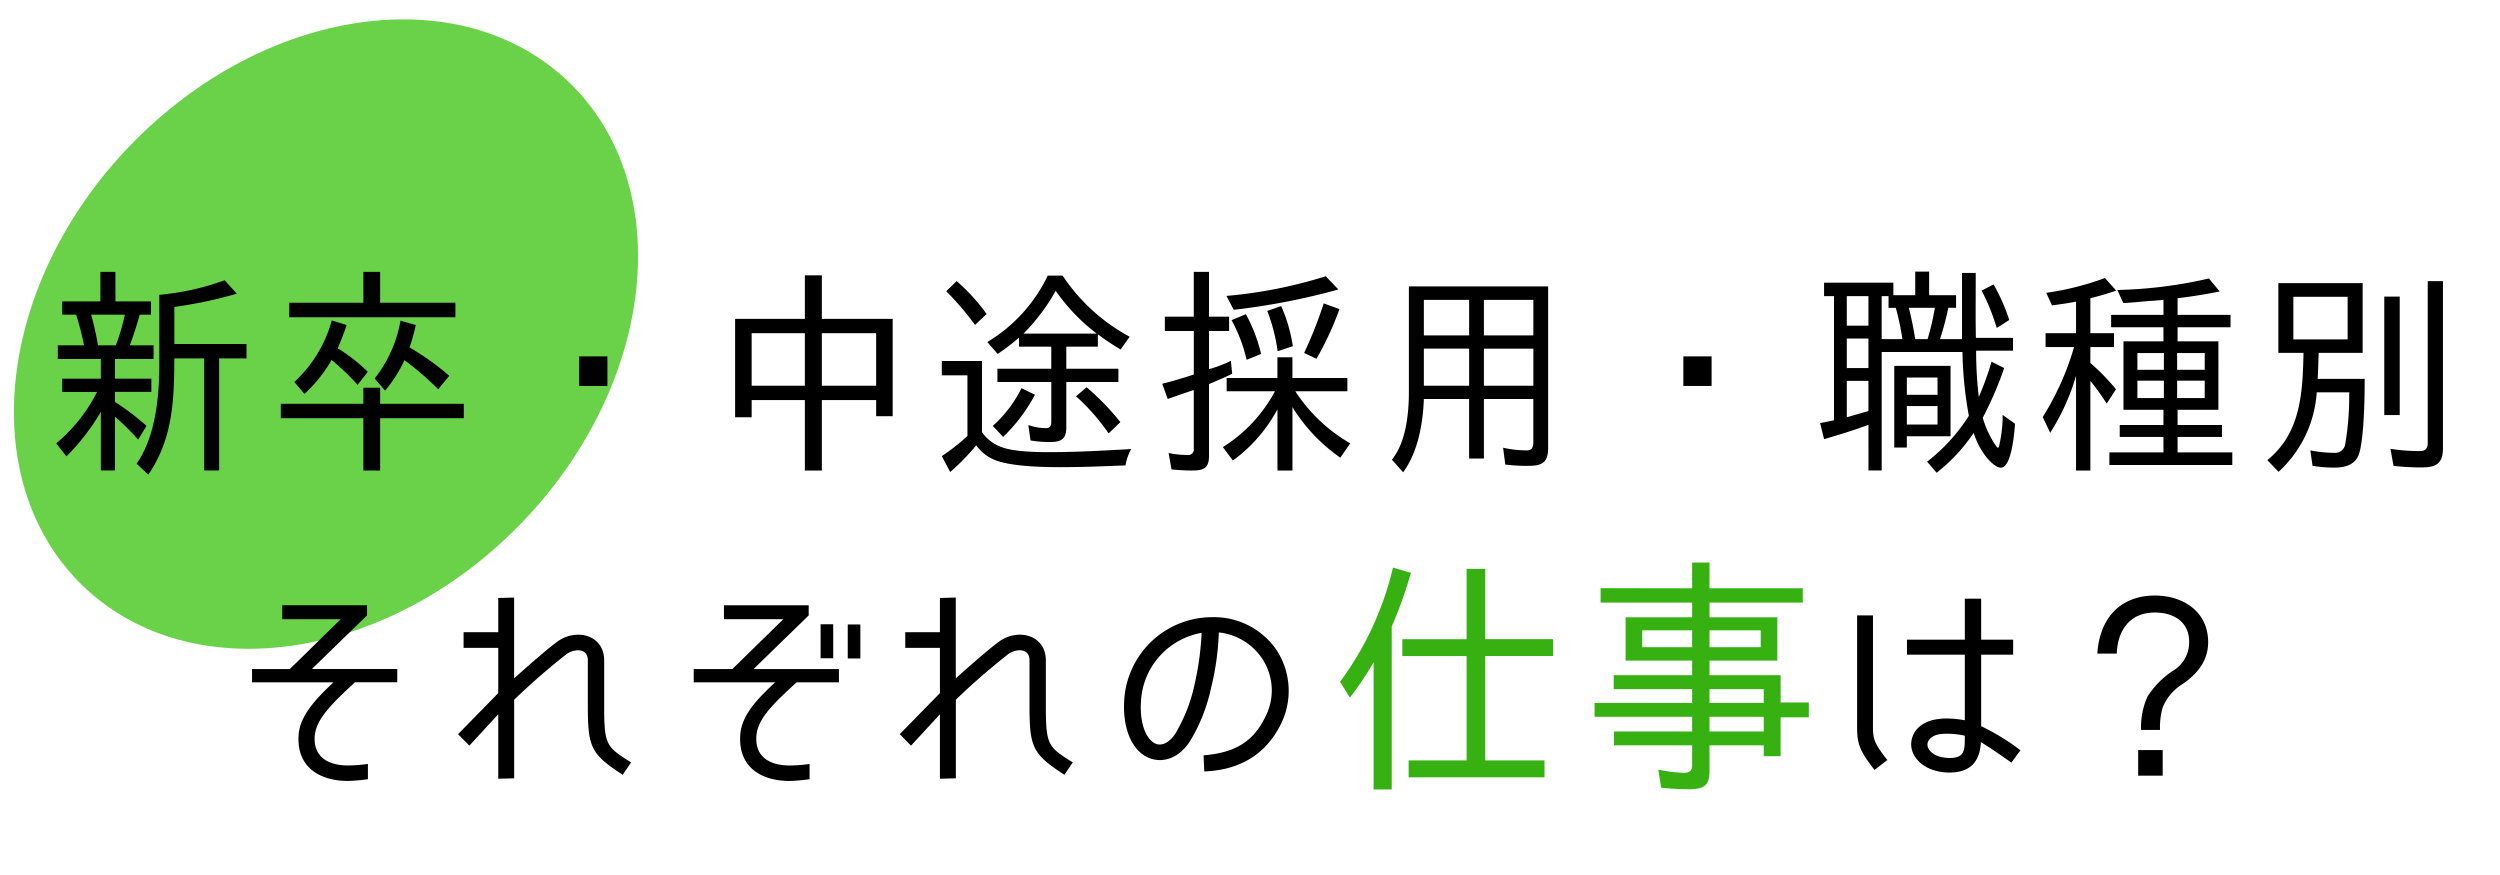 <svg xmlns="http://www.w3.org/2000/svg" xmlns:xlink="http://www.w3.org/1999/xlink" width="400" height="140" viewBox="0 0 400 140">
  <defs>
    <clipPath id="clip-path">
      <rect id="長方形_3698" data-name="長方形 3698" width="400" height="140" transform="translate(15 2912)" fill="none" stroke="#707070" stroke-width="1"/>
    </clipPath>
  </defs>
  <g id="マスクグループ_170" data-name="マスクグループ 170" transform="translate(-15 -2912)" clip-path="url(#clip-path)">
    <ellipse id="楕円形_89" data-name="楕円形 89" cx="43.5" cy="56" rx="43.5" ry="56" transform="matrix(0.719, 0.695, -0.695, 0.719, 74.801, 2894.958)" fill="#69d249"/>
    <path id="パス_54910" data-name="パス 54910" d="M11.76,11.77h3.813v2.191H9.393V17.1H15.22v2.12H9.393V20.81H9.361a38.365,38.365,0,0,1,5.082,3.851L13.1,26.849a39.332,39.332,0,0,0-3.707-3.672v8.616H7.135V22.4a34.486,34.486,0,0,1-5.509,7.135L0,27.45a26.045,26.045,0,0,0,6.534-8.227H.954V17.1H7.135V13.961H.247V11.77h4.2A44.777,44.777,0,0,0,3.177,6.862H.954V4.742H7.061V.013H9.467V4.742h5.686v2.12h-1.8c-.456,1.658-.986,3.321-1.587,4.909m-5.085,0H9.534a34.962,34.962,0,0,0,1.449-4.909h-5.4A47.415,47.415,0,0,1,6.675,11.77m8.05,20.694L12.853,30.7c3.039-4.308,3.639-10.736,3.639-15.892V3.685A41.035,41.035,0,0,0,26.945,1.353l1.943,2.152a68.381,68.381,0,0,1-10.032,2.12h.038v5.933H30.443v2.3H26.065V31.793h-2.4V13.855H18.895c-.038,6.64-.212,12.818-4.169,18.609" transform="translate(24 2955.484)"/>
    <path id="パス_54911" data-name="パス 54911" d="M41.478,21.128v2.3H28.093V31.8H25.41V23.425H12.2v-2.3H25.41V18.549h2.682v2.579ZM13.547,4.954H25.41V.013h2.682V4.954H40.136V7.283H13.547Zm12.57,11.054-1.625,2.085a40.33,40.33,0,0,0-4.167-3.99,22.726,22.726,0,0,1-4.343,5.436l-1.625-1.905a20.833,20.833,0,0,0,6-9.855l2.367.742c-.389,1.237-.883,2.438-1.416,3.71h-.032a26.673,26.673,0,0,1,4.838,3.778m13.032.636L37.38,18.8a45.068,45.068,0,0,0-5.4-4.661,21.063,21.063,0,0,1-3.1,4.876l-1.664-1.943a20.571,20.571,0,0,0,4.134-9.252l2.438.7a25.883,25.883,0,0,1-.989,3.569h-.035a41.91,41.91,0,0,1,6.393,4.555" transform="translate(47.73 2955.484)"/>
    <rect id="長方形_3695" data-name="長方形 3695" width="4.52" height="4.732" transform="translate(107.666 2969.021)"/>
    <path id="パス_54912" data-name="パス 54912" d="M62.1,7.162V22.735H59.455V20.159H50.766V31.425H48.048V20.159H39.535v2.753H36.888V7.162h11.16V.2h2.718V7.162Zm-22.567,10.7h8.513v-8.4H39.535Zm19.92-8.4H50.766v8.4h8.689Z" transform="translate(95.73 2955.855)"/>
    <path id="パス_54913" data-name="パス 54913" d="M57.478,27.584c1.943.816,5.651.883,7.768.883,4.414,0,8.76-.247,13.174-.495a8.561,8.561,0,0,0-.916,2.615c-3.5.141-6.958.283-10.453.283-2.721,0-7.276-.106-9.891-.954a6.758,6.758,0,0,1-3.53-2.541,36.578,36.578,0,0,1-4.166,4.272L48.12,29.1a32.247,32.247,0,0,0,4.131-3.248h-.032V16.177h-4.1V13.883h6.428V25.22h-.035a6.47,6.47,0,0,0,2.965,2.364M48.827,2.724,50.487,1.1a29.732,29.732,0,0,1,4.8,5.262L53.453,8.092h-.035a44.84,44.84,0,0,0-4.59-5.368M68.04,17.24v7.241c0,1.834-.742,2.362-2.579,2.362a18.275,18.275,0,0,1-3.145-.247l-.353-2.468a8.471,8.471,0,0,0,2.9.495c.6,0,.774-.462.774-1.025V17.24H57.018V15.12h8.616V11.59H60.478V10.141a34.236,34.236,0,0,1-3.424,2.612L55.4,10.848A24.928,24.928,0,0,0,65.072.215h2.367A30,30,0,0,0,78.172,10l-1.446,2.049a42.152,42.152,0,0,1-3.639-2.438V11.59H68.04v3.53h8.333v2.12Zm-7.173.989,2.158,1.057a27.313,27.313,0,0,1-5.088,6.746l-1.658-1.767a19.956,19.956,0,0,0,4.588-6.036M66.341,2.656A31.434,31.434,0,0,1,61.188,9.5H72.91a30.36,30.36,0,0,1-6.569-6.849m3.251,16.878,1.693-1.446a40.152,40.152,0,0,1,5.4,5.577l-1.834,1.767h-.071a33.044,33.044,0,0,0-5.191-5.9" transform="translate(117.57 2955.877)"/>
    <path id="パス_54914" data-name="パス 54914" d="M70.8,7.182V9.476H67.584v6.11a19.822,19.822,0,0,0,3.142-1.166l.353-.177.212,2.082c-1.234.6-2.506,1.134-3.742,1.664h.035V29.4c0,2.082-.848,2.4-2.791,2.4a31.414,31.414,0,0,1-3.212-.177L61.121,29a15.572,15.572,0,0,0,3.039.318.891.891,0,0,0,.989-1.022V18.939l-.18.038-1.658.562c-.742.247-1.593.565-2.332.813L60.1,17.915c1.764-.421,3.427-.951,5.085-1.484h-.032V9.476H60.52V7.182h4.629V.012h2.435v7.17Zm19.387,20.27-1.59,2.294a27.386,27.386,0,0,1-7.662-8.086V31.8h-2.4V22.013A24.341,24.341,0,0,1,71.4,30.205L69.81,28.053a23.86,23.86,0,0,0,8.333-8.937H70.408V17h8.121V13.678h2.4V17h8.792v2.117H81.391a25.83,25.83,0,0,0,8.792,8.336M86.264.716l2.014,2.12a108.693,108.693,0,0,1-16.74,3.251L70.372,3.86h.035A74.154,74.154,0,0,0,86.264.716M71.185,7.744l2.3-.951a25.469,25.469,0,0,1,2.435,6.354l-2.261.919h-.068a24.1,24.1,0,0,0-2.4-6.322M76.906,6.26l2.226-.774A25.282,25.282,0,0,1,81,11.911l-2.364.78h-.074A28.524,28.524,0,0,0,76.906,6.26m9.04-1.2,2.509.919a50.091,50.091,0,0,1-3.675,7.944l-1.94-.919H82.8a68.809,68.809,0,0,0,3.142-7.944" transform="translate(140.857 2955.482)"/>
    <path id="パス_54915" data-name="パス 54915" d="M94.5,29.516a26.516,26.516,0,0,1-3.778-.212l-.353-2.685a18.036,18.036,0,0,0,3.816.424c.777,0,1.025-.53,1.025-1.3V18.816H87.3v9.531H84.934V18.816H77.694c-.138,3.813-.916,8.474-3.316,11.725l-1.8-2.014c2.261-2.788,2.718-7.347,2.718-10.842V.8H97.578v25.85c0,2.226-.88,2.862-3.074,2.862M77.694,8.645h7.241V2.956H77.694Zm0,8.05h7.241V10.759H77.694ZM95.213,2.956H87.3V8.645h7.912Zm0,7.806H87.3V16.7h7.912Z" transform="translate(165.125 2957.021)"/>
    <rect id="長方形_3696" data-name="長方形 3696" width="4.52" height="4.732" transform="translate(284.336 2969.021)"/>
    <path id="パス_54916" data-name="パス 54916" d="M120.743.212V2.3c0,2.788-.038,5.545.032,8.3h5.933v2.049h-5.9a64.731,64.731,0,0,0,.427,7.414,49.63,49.63,0,0,0,2.046-5.651l2.014,1.025a56.29,56.29,0,0,1-3.424,7.944,15.832,15.832,0,0,0,1.8,4.028c0,.035.035.071.071.106.141.177.389.671.565.671.071,0,.141-.212.212-.353v-.071a22.388,22.388,0,0,0,.53-4.134v-.7l1.979,1.41c-.074,1.1-.495,7.029-2.261,7.029-.813,0-1.837-1.1-2.294-1.658a11.93,11.93,0,0,1-2.052-3.919,27.685,27.685,0,0,1-5.93,6.39l-1.519-1.767a28.865,28.865,0,0,0,6.675-7.344,61.674,61.674,0,0,1-1.025-10.206H105.7V31.818h-2.117V24.507c-2.329.883-4.7,1.59-7.1,2.3l-.636-2.579c.742-.141,1.519-.28,2.258-.456H98.07V3.922H96.48V1.764h11.089V3.778h3.5V0h2.223V3.778H117.6V5.792h-1.237a46,46,0,0,1-1.343,5.015h3.533V.212Zm-17.164,3.71h-3.463V8.651h3.463Zm0,6.781h-3.463v4.729h3.463Zm.032,11.581h-.032v-4.8h-3.463v5.827c1.166-.353,2.332-.671,3.5-1.025m4.346-16.492h-1.166V3.922h-1.1v6.884h3.318a41.777,41.777,0,0,0-1.057-5.015m-.247,22.352V15.079h9.007V26.345h-6.993v1.8Zm2.014-8.439h4.909V16.949h-4.909Zm0,4.767h4.909V21.507h-4.909Zm1.343-13.666h1.976a41.229,41.229,0,0,0,1.166-5.015h-4.166c.389,1.516.777,3.427,1.025,5.015m10.627-7.771,1.908-.986a30.987,30.987,0,0,1,2.509,5.686L124.2,8.972h-.109a32.923,32.923,0,0,0-2.4-5.936" transform="translate(210.371 2955.459)"/>
    <path id="パス_54917" data-name="パス 54917" d="M109.141,25.106l-1.2-2.509a44.321,44.321,0,0,0,5.017-11.2H108.4V9.179h4.873V4.129c-1.237.244-2.541.424-3.849.6l-.919-2.011A45.142,45.142,0,0,0,117.9.348l1.8,2.011c-1.413.495-2.791.886-4.166,1.237h.032V9.179h3.781V11.4h-3.781v2.544a34.944,34.944,0,0,1,4.1,4.2l-1.484,2.294a40.428,40.428,0,0,0-2.615-3.634V31.145h-2.294V15.992a35.193,35.193,0,0,1-4.131,9.113m18.118-18.86v-2.4l-2.685.215c-1.237.106-2.509.247-3.745.28l-.951-2.082A71,71,0,0,0,134.532.419L136.263,2.5c-2.261.459-4.523.813-6.817,1.092h.074v2.65h8.471V8.225H129.52v2.258h6.531V21.431H129.52v2.438h7.1v1.908h-7.1v2.47h8.754v2.014H118.608V28.247h8.651v-2.47h-6.993V23.869h6.993V21.431h-6.393V10.483h6.393V8.225h-8.371V6.246Zm.068,6.11H123.09v2.682h4.237Zm0,4.414H123.09v2.788h4.237Zm2.12-1.731h4.414V12.356h-4.414Zm0,4.52h4.414V16.77h-4.414Z" transform="translate(233.893 2956.135)"/>
    <path id="パス_54918" data-name="パス 54918" d="M128.2,16.16h7.523v.565c0,2.968-.144,8.866-.851,11.266-.527,1.873-2.191,2.367-4.025,2.367a22.516,22.516,0,0,1-3.463-.283l-.353-2.473a20.592,20.592,0,0,0,3.816.389,1.633,1.633,0,0,0,1.767-1.41,45.117,45.117,0,0,0,.636-7.912,1.308,1.308,0,0,1,.032-.353h-5.227a18.918,18.918,0,0,1-6.107,12.712l-1.8-1.87c5.368-4.343,5.648-10.771,5.792-17.164h-4.025V.834H135.4v11.16h-7.029c-.071,1.378-.071,2.791-.174,4.166m-3.884-6.319H133V3.025h-8.686Zm14.549-6.852h2.47V21.952h-2.47Zm6,27.334a37.952,37.952,0,0,1-4.52-.247l-.495-2.721a30.6,30.6,0,0,0,4.767.353c.848,0,1.2-.459,1.2-1.3V.516h2.435V27.288c0,2.435-1.128,3.036-3.389,3.036" transform="translate(257.623 2956.462)"/>
    <path id="パス_54919" data-name="パス 54919" d="M20.668,39.038c-.247,3.318,2.082,4.729,5.365,4.729a25.99,25.99,0,0,0,3.145-.247v2.441a28.51,28.51,0,0,1-3.145.28c-4.835,0-8.3-2.4-7.944-7.382.212-3.071,2.827-5.824,5.583-8.4H10.639v-2.12h6.039l8.156-7.98H15.474V18.129H29.036v1.625l-8.828,8.58H33.874v2.12H27.1c-3.5,3.248-6.219,5.827-6.428,8.583" transform="translate(44.688 2990.711)"/>
    <path id="パス_54920" data-name="パス 54920" d="M39.208,26.75a108.3,108.3,0,0,0-8.4,7.308V46.634L28.26,46.7V36.39l-4.626,5.017-1.8-1.837L28.26,33V25.76H22.715V23.255H28.26V17.781L30.8,17.71V30.634c3.6-3.21,5.863-5.121,6.958-5.9,3-2.152,7.45-1.057,7.45,3.039v7.1c0,6.5.318,6.708,4.308,9.216l-1.34,1.979c-5.156-3.357-5.583-4.414-5.583-11.2V27.739c0-1.873-1.976-1.94-3.389-.989" transform="translate(66.459 2989.896)"/>
    <path id="パス_54921" data-name="パス 54921" d="M44.668,39.039c-.247,3.318,2.082,4.729,5.365,4.729a25.987,25.987,0,0,0,3.145-.247v2.438a27.871,27.871,0,0,1-3.145.283c-4.835,0-8.3-2.4-7.944-7.382.212-3.212,2.827-5.824,5.58-8.4H34.639v-2.12h6.178l8.159-7.98h-9.5V18.13H53.036v1.625l-8.828,8.58H57.874v2.12H51.1c-3.5,3.248-6.219,5.686-6.428,8.583m12.29-12.432H54.941V21.166h2.017Zm4.34.035H59.285V21.2H61.3Z" transform="translate(91.355 2990.713)"/>
    <path id="パス_54922" data-name="パス 54922" d="M63.208,26.75a108.3,108.3,0,0,0-8.4,7.308V46.634L52.26,46.7V36.39l-4.626,5.017-1.8-1.837L52.26,33V25.76H46.715V23.255H52.26V17.781L54.8,17.71V30.634c3.6-3.21,5.863-5.121,6.958-5.9,3-2.152,7.45-1.057,7.45,3.039v7.1c0,6.5.318,6.708,4.308,9.216l-1.34,1.979c-5.156-3.357-5.583-4.414-5.583-11.2V27.739c0-1.873-1.976-1.94-3.389-.989" transform="translate(113.127 2989.896)"/>
    <path id="パス_54923" data-name="パス 54923" d="M80.605,34.778a9.2,9.2,0,0,0-.421-9.287,9.507,9.507,0,0,0-6.993-4.272,42.555,42.555,0,0,1-1.237,8.86A27.39,27.39,0,0,1,68.53,38.7c-2.332,3.53-5.865,3.636-8.018,1.625-2.329-2.226-2.576-5.933-2.473-7.912A14.106,14.106,0,0,1,72.131,18.777a12.114,12.114,0,0,1,10.347,5.335,11.957,11.957,0,0,1,.6,11.863c-2.473,4.909-6.711,7.276-12.217,7.488l-.109-2.579c4.591-.389,7.806-1.87,9.852-6.107M70.435,21.286a11.754,11.754,0,0,0-9.711,11.266c-.071.954-.071,4.346,1.661,6,1.269,1.237,2.859.424,3.884-1.2A26.217,26.217,0,0,0,69.34,29.41a46.54,46.54,0,0,0,1.1-8.124" transform="translate(136.82 2991.971)"/>
    <path id="パス_54924" data-name="パス 54924" d="M70.882,38.311l-1.574-2.539a49.96,49.96,0,0,0,8.469-18.277l2.866.848a68.033,68.033,0,0,1-3.068,8.594V53h-2.9V32.663a54.193,54.193,0,0,1-3.791,5.647M92.543,48.354h9.478v2.7H80.28v-2.7h9.277v-16.7H79.271v-2.7H89.556V17.7h2.987V28.95h10.851v2.7H92.543Z" transform="translate(160.1 2985.315)" fill="#37b112"/>
    <path id="パス_54925" data-name="パス 54925" d="M97.028,21.369V17.255H99.81v4.114h14.924v2.3H99.81V26.01h10.851v6.936H99.81v2.338h11.379v4.359H115.7v2.378h-4.514v6.216h-2.7V46.5H99.81v4.2c0,2.422-1.13,2.822-3.387,2.822a39.439,39.439,0,0,1-4.359-.239l-.444-2.906a21.7,21.7,0,0,0,4.157.525c.767,0,1.251-.323,1.251-1.17V46.5H84.523V44.281H97.028V41.943H81.415v-2.22H97.028V37.507H84.479V35.283H97.028V32.946H86.38V26.01H97.028V23.666H82.384v-2.3Zm0,6.737H89.04v2.7h7.988Zm2.782,2.7H108V28.1H99.81Zm0,8.917h8.674V37.507H99.81Zm0,4.558h8.674V41.943H99.81Z" transform="translate(188.713 2984.75)" fill="#37b112"/>
    <path id="パス_54926" data-name="パス 54926" d="M99.3,43.585l-2.046,1.59c-2.968-3.71-2.791-4.841-2.791-7.983V20.452H97V37.015c0,3.071-.18,3.424,2.294,6.569m14.973-2.862c-.177,3.463-2.014,4.873-5.05,4.873a7.961,7.961,0,0,1-3.177-.633c-1.943-.851-3.5-2.791-2.721-5.085.883-2.4,3.463-2.933,5.474-2.933a16.8,16.8,0,0,1,2.9.286V26.739H102.44v-2.4h9.255V17.77h2.615v6.569h5.118v2.4h-5.118V38.181a35.409,35.409,0,0,1,6.284,3.848l-1.449,1.979c-2.788-1.979-3.813-2.612-4.873-3.286m-5.3-1.34c-1.1,0-2.4.068-3.071,1.092-.636,1.1.495,2.158,1.552,2.509a6.363,6.363,0,0,0,1.767.283c2.261,0,2.473-.989,2.473-3.074V39.7a12.721,12.721,0,0,0-2.721-.315" transform="translate(217.676 2990.013)"/>
    <path id="パス_54927" data-name="パス 54927" d="M116.733,17.6c4.52,0,8.507,2.576,8.507,7.45,0,3-1.728,5.088-4.093,6.708a7.875,7.875,0,0,0-3.18,3.745,11.307,11.307,0,0,0-.424,3.6h-3.036a12.011,12.011,0,0,1,1.022-5.33,13.716,13.716,0,0,1,4.134-4.169,5.287,5.287,0,0,0,2.541-4.555c0-3.318-2.541-4.732-5.509-4.732-3.954,0-5.933,2.791-6.075,6.569h-3.106c.318-5.441,3.5-9.287,9.219-9.287m-2.688,24.719h3.922v4.1h-3.922Z" transform="translate(243.063 2989.688)"/>
    <rect id="長方形_3697" data-name="長方形 3697" width="381.875" height="82.591" transform="translate(24 2955.458)" fill="none"/>
  </g>
</svg>
